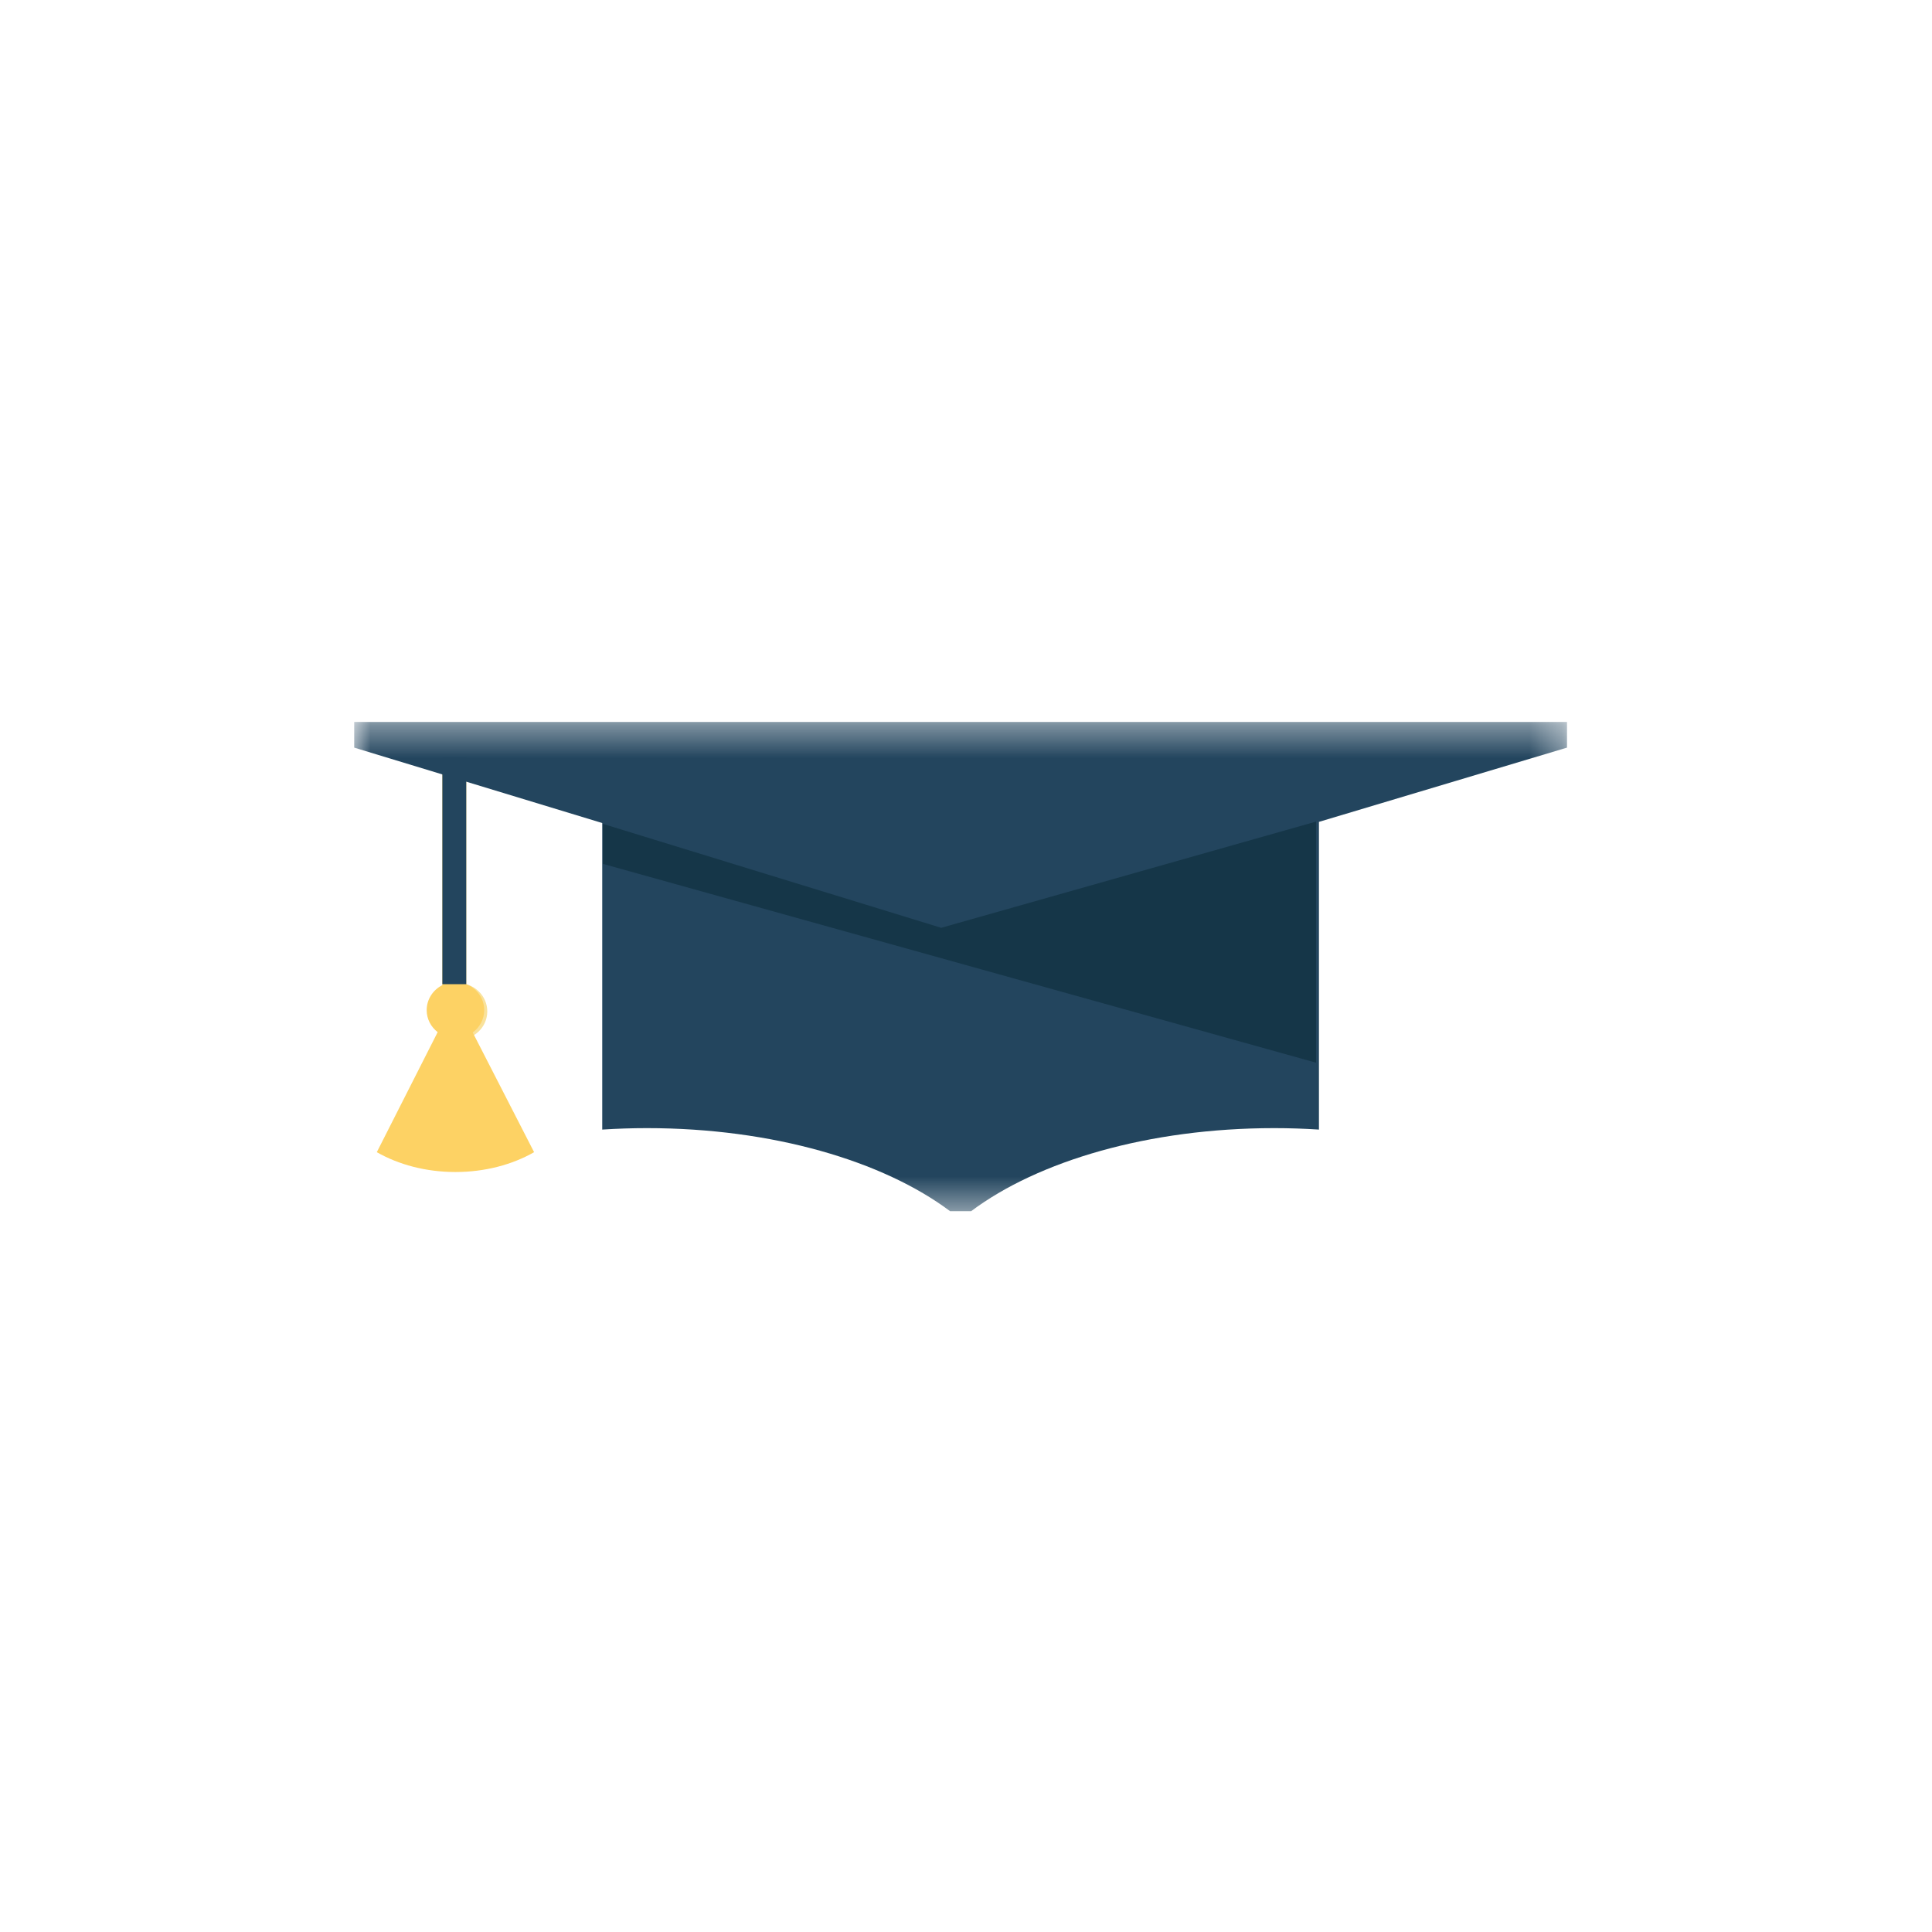 <?xml version="1.0" encoding="UTF-8"?>
<svg width="60px" height="60px" viewBox="0 0 60 60" version="1.1" xmlns="http://www.w3.org/2000/svg" xmlns:xlink="http://www.w3.org/1999/xlink">
    <!-- Generator: Sketch 51.3 (57544) - http://www.bohemiancoding.com/sketch -->
    <title>resource-icon</title>
    <desc>Created with Sketch.</desc>
    <defs>
        <polygon id="path-1" points="0 0.386 37.665 0.386 37.665 15.579 0 15.579"></polygon>
    </defs>
    <g id="resource-icon" stroke="none" stroke-width="1" fill="none" fill-rule="evenodd">
        <g id="Group-12" transform="translate(11, 22)">
            <path d="M2.334,9.41 C2.334,8.926 2.737,8.533 3.233,8.533 C3.73,8.533 4.133,8.926 4.133,9.41 C4.133,9.894 3.73,10.287 3.233,10.287 C2.737,10.287 2.334,9.894 2.334,9.41" id="Fill-1" fill="#F9E29C"></path>
            <path d="M4.038,9.371 C4.038,9.006 3.807,8.692 3.48,8.564 L3.48,1.546 C3.48,1.535 3.484,1.526 3.484,1.515 L2.743,1.515 C2.742,1.526 2.738,1.535 2.738,1.546 L2.738,8.594 C2.45,8.739 2.251,9.032 2.251,9.371 C2.251,9.649 2.385,9.894 2.592,10.054 L0.702,13.782 C1.378,14.168 2.224,14.398 3.145,14.398 C4.064,14.398 4.912,14.168 5.587,13.782 L3.681,10.065 C3.897,9.906 4.038,9.655 4.038,9.371" id="Fill-3" fill="#FDD264"></path>
            <g id="Group-7" transform="translate(0, 0.035)">
                <mask id="mask-2" fill="white">
                    <use xlink:href="#path-1"></use>
                </mask>
                <g id="Clip-6"></g>
                <path d="M37.665,0.386 L-0,0.386 L-0,1.183 L7.703,3.525 L7.703,13.045 C8.159,13.016 8.622,13 9.092,13 C12.986,13 16.424,14.02 18.505,15.579 L19.16,15.579 C21.241,14.02 24.678,13 28.573,13 C29.043,13 29.506,13.016 29.961,13.045 L29.961,3.489 L37.665,1.183 L37.665,0.386 Z" id="Fill-5" fill="#23455E" mask="url(#mask-2)"></path>
            </g>
            <polygon id="Fill-8" fill="#153648" points="7.723 3.586 18.23 6.814 29.872 3.515 29.872 11.003 7.723 4.828"></polygon>
            <path d="M3.48,8.564 L3.48,1.546 C3.48,1.535 3.483,1.527 3.483,1.515 L2.742,1.515 C2.742,1.527 2.738,1.535 2.738,1.546 L2.738,8.564 L3.48,8.564 Z" id="Fill-10" fill="#23455E"></path>
        </g>
    </g>
</svg>